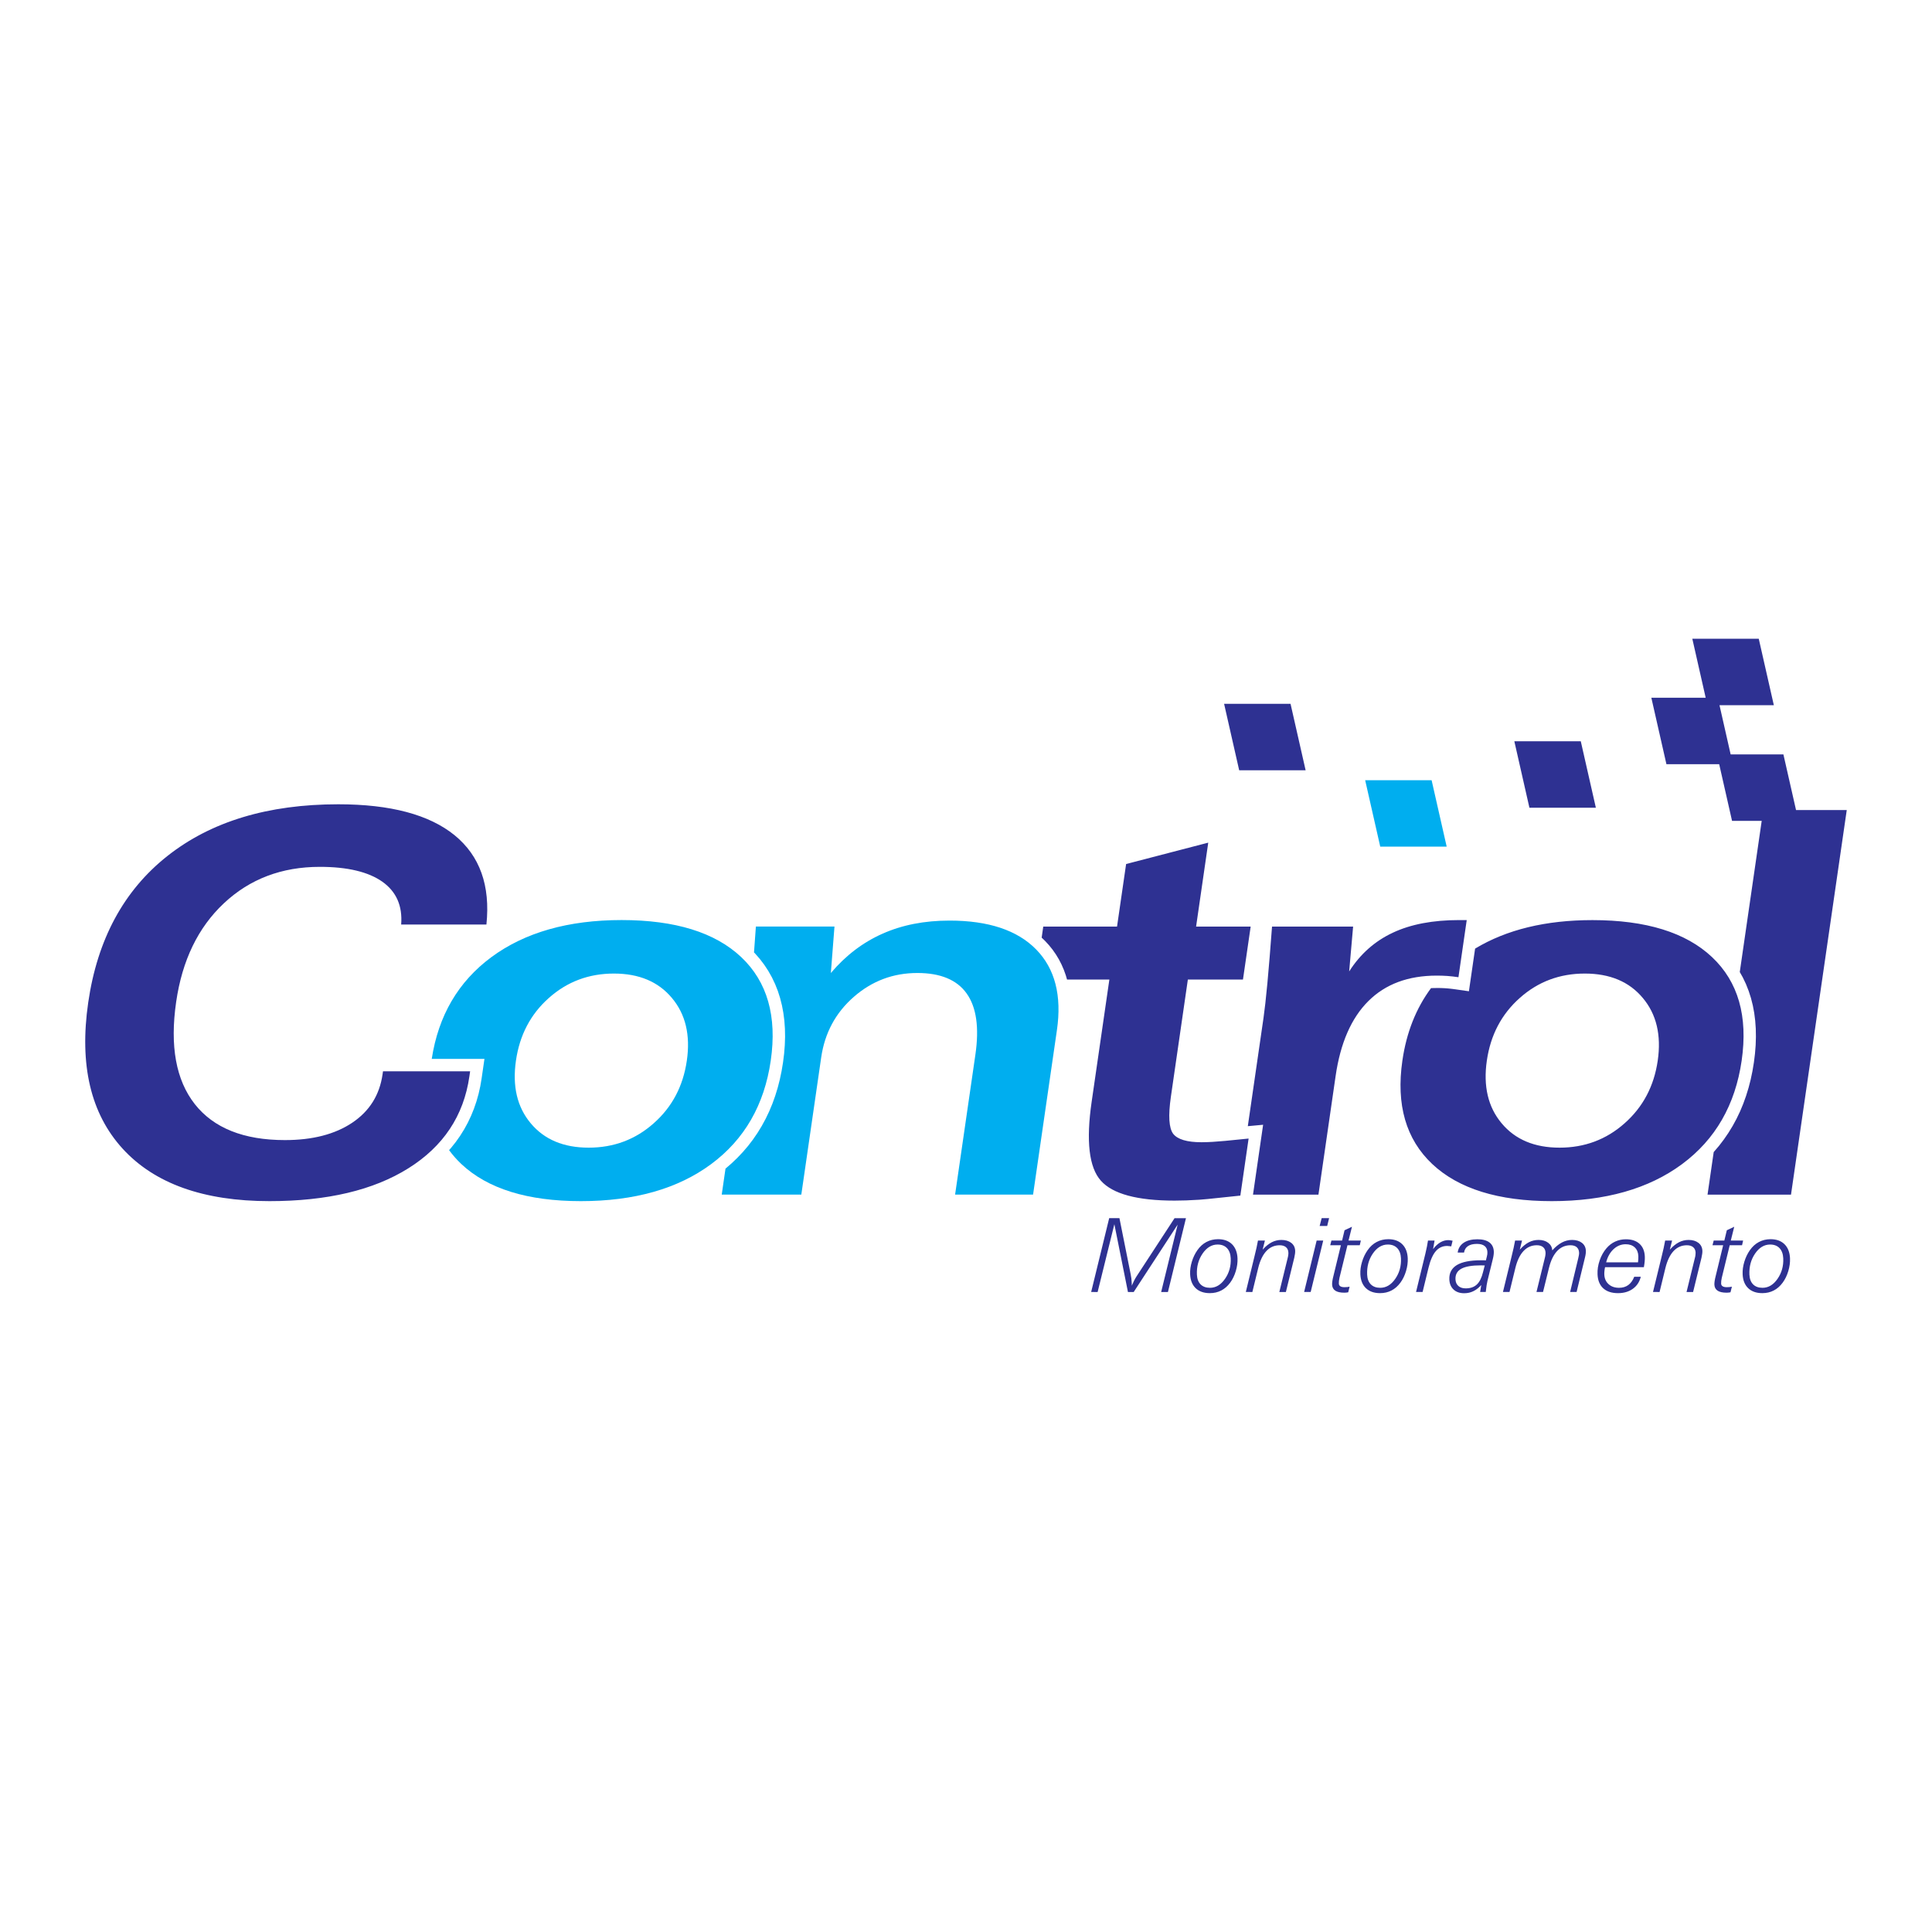 <?xml version="1.0" encoding="utf-8"?>
<!-- Generator: Adobe Illustrator 13.0.0, SVG Export Plug-In . SVG Version: 6.00 Build 14948)  -->
<!DOCTYPE svg PUBLIC "-//W3C//DTD SVG 1.0//EN" "http://www.w3.org/TR/2001/REC-SVG-20010904/DTD/svg10.dtd">
<svg version="1.0" id="Layer_1" xmlns="http://www.w3.org/2000/svg" xmlns:xlink="http://www.w3.org/1999/xlink" x="0px" y="0px"
	 width="192.756px" height="192.756px" viewBox="0 0 192.756 192.756" enable-background="new 0 0 192.756 192.756"
	 xml:space="preserve">
<g>
	<polygon fill-rule="evenodd" clip-rule="evenodd" fill="#FFFFFF" points="0,0 192.756,0 192.756,192.756 0,192.756 0,0 	"/>
	<path fill-rule="evenodd" clip-rule="evenodd" fill="#00AEEF" d="M136.203,77.841h6.629l1.504,6.629h-6.629L136.203,77.841
		L136.203,77.841z M51.476,105.817c-0.37,2.549,0.118,4.635,1.473,6.252c1.354,1.625,3.28,2.433,5.784,2.433
		c2.496,0,4.664-0.808,6.489-2.433c1.833-1.617,2.935-3.703,3.304-6.252s-0.128-4.635-1.492-6.252
		c-1.354-1.625-3.288-2.433-5.783-2.433c-2.504,0-4.664,0.808-6.489,2.433C52.937,101.183,51.844,103.269,51.476,105.817
		L51.476,105.817z M76.898,105.817c-0.641,4.422-2.624,7.867-5.946,10.327s-7.657,3.694-13.003,3.694
		c-5.319,0-9.296-1.234-11.921-3.703c-0.458-0.433-0.865-0.896-1.224-1.387l0.193-0.215l0.476-0.597l0.438-0.62l0.401-0.643
		l0.364-0.666l0.325-0.688l0.287-0.707l0.249-0.729l0.211-0.748l0.172-0.768l0.131-0.771l0.283-1.951h-5.259
		c0.665-4.322,2.646-7.703,5.945-10.148c3.342-2.469,7.676-3.703,12.995-3.703c5.346,0,9.323,1.234,11.933,3.693
		C76.556,97.95,77.54,101.396,76.898,105.817L76.898,105.817z M72.007,119.19l0.376-2.597l0.583-0.503l0.59-0.562l0.557-0.588
		l0.524-0.613l0.49-0.641l0.456-0.664l0.42-0.689l0.387-0.713l0.352-0.736l0.317-0.761l0.281-0.782l0.248-0.804l0.212-0.826
		l0.179-0.848l0.144-0.868l0.109-0.871l0.067-0.851l0.028-0.833l-0.015-0.811l-0.056-0.794l-0.099-0.772l-0.141-0.754l-0.185-0.732
		l-0.227-0.711l-0.272-0.688l-0.316-0.664l-0.359-0.639l-0.402-0.613l-0.445-0.586l-0.486-0.557l-0.096-0.096
		c0.059-0.779,0.122-1.641,0.187-2.58h7.841l-0.361,4.635c1.479-1.75,3.206-3.063,5.16-3.925c1.955-0.87,4.176-1.306,6.681-1.306
		c3.879,0,6.76,0.959,8.639,2.877c1.881,1.918,2.576,4.599,2.074,8.053l-2.379,16.41H95.29l2.025-13.969
		c0.393-2.707,0.101-4.741-0.874-6.1c-0.966-1.358-2.607-2.042-4.916-2.042c-2.407,0-4.52,0.79-6.339,2.38
		c-1.82,1.589-2.902,3.605-3.256,6.047l-1.983,13.684H72.007L72.007,119.19z"/>
	<path fill-rule="evenodd" clip-rule="evenodd" fill="#2E3192" d="M40.024,92.24c0.145-1.855-0.476-3.276-1.876-4.271
		c-1.402-0.986-3.479-1.483-6.241-1.483c-3.792,0-6.986,1.208-9.566,3.632c-2.579,2.415-4.165,5.701-4.765,9.839
		c-0.639,4.404-0.021,7.806,1.86,10.202c1.883,2.389,4.879,3.588,8.991,3.588c2.753,0,4.994-0.578,6.715-1.732
		c1.721-1.153,2.727-2.761,3.025-4.82l0.045-0.312h8.693l-0.076,0.524c-0.567,3.916-2.6,6.971-6.086,9.154
		c-3.487,2.186-8.103,3.277-13.848,3.277c-6.589,0-11.477-1.75-14.665-5.239c-3.187-3.499-4.33-8.356-3.428-14.581
		c0.913-6.295,3.546-11.17,7.889-14.606c4.354-3.446,10.038-5.168,17.062-5.168c5.204,0,9.068,1.031,11.595,3.082
		c2.525,2.06,3.587,5.026,3.183,8.915H40.024L40.024,92.24z M120.547,84.071l-1.213,8.374h5.445l-0.768,5.283h-5.498l-1.695,11.703
		c-0.273,1.893-0.193,3.117,0.229,3.686c0.436,0.56,1.379,0.844,2.836,0.844c1.42,0,3.275-0.236,4.691-0.367l-0.824,5.691
		c-1.496,0.143-3.145,0.35-4.086,0.412c-0.934,0.062-1.762,0.089-2.473,0.089c-3.729,0-6.182-0.666-7.357-1.989
		c-1.184-1.323-1.488-3.951-0.92-7.867l1.768-12.201h-4.223l-0.125-0.428l-0.197-0.55l-0.232-0.532l-0.264-0.513l-0.299-0.493
		l-0.33-0.473l-0.363-0.449l-0.393-0.428l-0.328-0.315l0.158-1.102h7.361l0.906-6.243L120.547,84.071L120.547,84.071z
		 M131.541,119.19h-6.529l1.01-6.973l-1.527,0.142l1.566-10.804c0.113-0.782,0.244-1.936,0.387-3.464
		c0.141-1.527,0.297-3.41,0.463-5.647H135l-0.393,4.475c1.104-1.731,2.551-3.019,4.354-3.862c1.791-0.844,4-1.261,6.619-1.261h0.756
		l-0.826,5.701c-0.375-0.053-0.742-0.098-1.102-0.125c-0.361-0.025-0.715-0.035-1.061-0.035c-2.85,0-5.121,0.844-6.824,2.54
		c-1.699,1.688-2.791,4.183-3.268,7.477L131.541,119.19L131.541,119.19z M148.342,105.817c-0.369,2.549,0.119,4.635,1.475,6.252
		c1.354,1.625,3.279,2.433,5.783,2.433c2.494,0,4.664-0.808,6.488-2.433c1.832-1.617,2.936-3.703,3.305-6.252
		s-0.129-4.635-1.492-6.252c-1.354-1.625-3.289-2.433-5.783-2.433c-2.504,0-4.664,0.808-6.488,2.433
		C149.805,101.183,148.711,103.269,148.342,105.817L148.342,105.817z M173.766,105.817c-0.641,4.422-2.623,7.867-5.945,10.327
		s-7.658,3.694-13.004,3.694c-5.318,0-9.295-1.234-11.922-3.703c-2.625-2.478-3.617-5.914-2.979-10.318
		c0.404-2.801,1.359-5.21,2.857-7.23l0.094-0.005l0.492-0.009h0.111l0.119,0.001l0.121,0.002l0.123,0.004l0.121,0.005l0.121,0.005
		l0.119,0.007l0.121,0.008l0.123,0.01l0.123,0.012l0.123,0.012l0.125,0.015l0.129,0.015l0.131,0.018l0.131,0.017l1.354,0.194
		l0.617-4.255c3.143-1.896,7.049-2.844,11.709-2.844c5.346,0,9.324,1.234,11.932,3.693
		C173.422,97.95,174.406,101.396,173.766,105.817L173.766,105.817z M122.129,70.221h6.629l1.504,6.628h-6.629L122.129,70.221
		L122.129,70.221z M170.361,119.19l0.615-4.247l0.002-0.003l0.525-0.614l0.488-0.64l0.455-0.664l0.422-0.689l0.387-0.713
		l0.352-0.736l0.316-0.76l0.281-0.783l0.248-0.804l0.213-0.825l0.178-0.848l0.145-0.869l0.107-0.871l0.068-0.852l0.025-0.832
		l-0.014-0.811l-0.057-0.795l-0.098-0.771l-0.141-0.754l-0.184-0.731l-0.229-0.712l-0.271-0.688l-0.316-0.664l-0.301-0.535
		l2.188-15.082h-2.959l-1.283-5.654h-5.264l-1.504-6.628h5.422l-1.334-5.885h6.629l1.504,6.628h-5.422l1.113,4.911h5.264l1.26,5.552
		h5.059l-5.562,38.369H170.361L170.361,119.19z M151.086,73.957h6.629l1.504,6.629h-6.629L151.086,73.957L151.086,73.957z
		 M108.865,128.902l1.799-7.366h1.023l1.119,5.588c0.031,0.146,0.055,0.292,0.072,0.436c0.018,0.143,0.029,0.291,0.035,0.445
		c0.004,0.076,0.008,0.132,0.006,0.168c0,0.037-0.002,0.071-0.004,0.105c0.07-0.17,0.143-0.33,0.221-0.482
		c0.076-0.151,0.156-0.293,0.24-0.426l3.809-5.834h1.139l-1.799,7.366h-0.676l1.645-6.722l-4.385,6.722h-0.574l-1.355-6.763
		l-1.67,6.763H108.865L108.865,128.902z M119.416,127.163c0.018,0.423,0.139,0.748,0.365,0.977s0.541,0.344,0.939,0.344
		c0.586,0,1.086-0.297,1.498-0.893c0.416-0.595,0.605-1.276,0.572-2.045c-0.02-0.437-0.143-0.775-0.371-1.018
		c-0.229-0.24-0.541-0.361-0.936-0.361c-0.59,0-1.09,0.302-1.502,0.903C119.57,125.673,119.381,126.371,119.416,127.163
		L119.416,127.163z M120.705,129.017c-0.598,0-1.068-0.166-1.412-0.494c-0.342-0.329-0.527-0.793-0.553-1.388
		c-0.018-0.401,0.037-0.814,0.168-1.246c0.129-0.431,0.316-0.818,0.557-1.161c0.248-0.355,0.547-0.629,0.898-0.814
		s0.74-0.279,1.162-0.279c0.588,0,1.049,0.166,1.393,0.501c0.338,0.336,0.521,0.803,0.549,1.401c0.018,0.412-0.039,0.84-0.172,1.283
		s-0.32,0.826-0.562,1.154c-0.256,0.346-0.553,0.606-0.891,0.78C121.502,128.929,121.123,129.017,120.705,129.017L120.705,129.017z
		 M124.295,128.902l0.861-3.54c0.086-0.333,0.154-0.621,0.205-0.863c0.051-0.24,0.1-0.484,0.146-0.73h0.693l-0.225,0.91
		c0.297-0.335,0.598-0.578,0.902-0.735c0.301-0.157,0.625-0.235,0.967-0.235c0.406,0,0.732,0.098,0.982,0.29
		c0.248,0.192,0.379,0.455,0.393,0.784c0.004,0.094-0.002,0.197-0.018,0.312c-0.014,0.115-0.039,0.245-0.072,0.392l-0.836,3.416
		h-0.654l0.828-3.375c0.029-0.111,0.051-0.212,0.062-0.306s0.018-0.174,0.014-0.244c-0.01-0.236-0.09-0.418-0.242-0.547
		c-0.152-0.127-0.361-0.192-0.627-0.192c-0.521,0-0.961,0.19-1.322,0.571c-0.361,0.382-0.635,0.945-0.818,1.691l-0.586,2.401
		H124.295L124.295,128.902z M131.662,122.313l0.201-0.778h0.742l-0.191,0.778H131.662L131.662,122.313z M130.113,128.902l1.25-5.134
		h0.656l-1.252,5.134H130.113L130.113,128.902z M133.781,124.237h-1.064l0.119-0.469h1.064l0.246-1.025l0.74-0.35l-0.342,1.375
		h1.229l-0.109,0.469h-1.229l-0.795,3.252c-0.023,0.115-0.043,0.221-0.053,0.314c-0.01,0.093-0.014,0.18-0.01,0.26
		c0.004,0.115,0.053,0.207,0.146,0.268c0.096,0.061,0.232,0.092,0.412,0.092c0.102,0,0.195-0.003,0.279-0.012
		c0.084-0.008,0.162-0.021,0.238-0.037l-0.141,0.559c-0.062,0.012-0.127,0.022-0.191,0.029s-0.131,0.01-0.197,0.01
		c-0.396,0-0.695-0.066-0.896-0.199c-0.203-0.133-0.311-0.334-0.322-0.605c-0.004-0.102,0.004-0.227,0.027-0.373
		c0.021-0.146,0.059-0.32,0.111-0.52L133.781,124.237L133.781,124.237z M136.4,127.163c0.018,0.423,0.141,0.748,0.367,0.977
		s0.539,0.344,0.938,0.344c0.588,0,1.088-0.297,1.5-0.893c0.414-0.595,0.604-1.276,0.57-2.045c-0.018-0.437-0.143-0.775-0.369-1.018
		c-0.23-0.24-0.543-0.361-0.938-0.361c-0.59,0-1.09,0.302-1.502,0.903C136.555,125.673,136.367,126.371,136.4,127.163L136.4,127.163
		z M137.689,129.017c-0.598,0-1.068-0.166-1.41-0.494c-0.344-0.329-0.529-0.793-0.555-1.388c-0.018-0.401,0.037-0.814,0.168-1.246
		c0.129-0.431,0.316-0.818,0.557-1.161c0.248-0.355,0.547-0.629,0.9-0.814c0.352-0.186,0.738-0.279,1.16-0.279
		c0.588,0,1.051,0.166,1.393,0.501c0.34,0.336,0.523,0.803,0.549,1.401c0.018,0.412-0.039,0.84-0.172,1.283s-0.32,0.826-0.562,1.154
		c-0.256,0.346-0.551,0.606-0.891,0.78C138.486,128.929,138.109,129.017,137.689,129.017L137.689,129.017z M141.279,128.902
		l0.861-3.54c0.012-0.05,0.031-0.132,0.061-0.246c0.129-0.539,0.219-0.988,0.27-1.348h0.656l-0.148,0.858
		c0.223-0.3,0.463-0.522,0.719-0.673c0.254-0.15,0.52-0.226,0.795-0.226c0.088,0,0.223,0.019,0.408,0.055l0.025,0.005l-0.137,0.564
		c-0.018-0.004-0.037-0.007-0.064-0.01c-0.162-0.022-0.273-0.034-0.336-0.034c-0.461,0-0.84,0.175-1.141,0.524
		s-0.545,0.906-0.729,1.668l-0.586,2.401H141.279L141.279,128.902z M148.133,126.255c-0.049,0-0.113-0.002-0.197-0.005
		s-0.145-0.005-0.184-0.005c-0.893,0-1.545,0.112-1.955,0.337c-0.408,0.226-0.604,0.575-0.584,1.052
		c0.012,0.287,0.109,0.51,0.289,0.668c0.18,0.16,0.424,0.24,0.729,0.24c0.469,0,0.84-0.129,1.115-0.387s0.48-0.673,0.619-1.246
		L148.133,126.255L148.133,126.255z M147.672,128.902l0.115-0.694c-0.25,0.276-0.512,0.481-0.789,0.615
		c-0.277,0.135-0.582,0.203-0.914,0.203c-0.443,0-0.797-0.122-1.061-0.369c-0.264-0.246-0.404-0.582-0.422-1.005
		c-0.027-0.636,0.221-1.112,0.744-1.434c0.525-0.318,1.326-0.479,2.404-0.479c0.137,0,0.238,0,0.307,0.001
		c0.068,0.002,0.133,0.006,0.193,0.009l0.098-0.398c0.021-0.069,0.035-0.142,0.043-0.215c0.01-0.073,0.012-0.148,0.008-0.225
		c-0.012-0.263-0.105-0.462-0.283-0.601c-0.176-0.138-0.43-0.207-0.76-0.207c-0.379,0-0.678,0.072-0.895,0.219
		c-0.217,0.147-0.348,0.362-0.393,0.645h-0.633c0.055-0.419,0.254-0.744,0.598-0.977c0.346-0.231,0.803-0.348,1.371-0.348
		c0.518,0,0.914,0.104,1.193,0.312c0.277,0.207,0.426,0.513,0.443,0.914c0.004,0.104-0.004,0.219-0.021,0.347
		c-0.016,0.126-0.045,0.271-0.086,0.433l-0.529,2.153c-0.027,0.104-0.053,0.245-0.082,0.428c-0.029,0.181-0.059,0.405-0.086,0.672
		H147.672L147.672,128.902z M154.873,124.748c0.312-0.349,0.631-0.61,0.955-0.782c0.322-0.172,0.662-0.258,1.02-0.258
		c0.406,0,0.732,0.098,0.98,0.29s0.379,0.455,0.393,0.784c0.004,0.094-0.002,0.197-0.016,0.312s-0.041,0.245-0.078,0.392
		l-0.83,3.416h-0.645l0.812-3.375c0.029-0.111,0.051-0.212,0.064-0.306c0.016-0.094,0.02-0.174,0.018-0.244
		c-0.01-0.236-0.09-0.418-0.238-0.547c-0.148-0.127-0.357-0.192-0.623-0.192c-0.52,0-0.961,0.19-1.324,0.571
		c-0.363,0.382-0.637,0.945-0.82,1.691l-0.592,2.401h-0.654l0.828-3.375c0.029-0.111,0.051-0.212,0.062-0.306
		s0.018-0.174,0.014-0.244c-0.01-0.236-0.09-0.418-0.242-0.547c-0.152-0.127-0.361-0.192-0.627-0.192
		c-0.521,0-0.961,0.19-1.322,0.571c-0.361,0.382-0.635,0.945-0.818,1.691l-0.586,2.401h-0.654l0.861-3.54
		c0.086-0.333,0.154-0.621,0.205-0.863c0.051-0.24,0.1-0.484,0.146-0.73h0.693l-0.225,0.91c0.299-0.335,0.598-0.578,0.898-0.735
		s0.625-0.235,0.973-0.235c0.393,0,0.715,0.096,0.963,0.285C154.715,124.185,154.85,124.435,154.873,124.748L154.873,124.748z
		 M160.137,126.426c-0.031,0.144-0.053,0.274-0.062,0.392c-0.014,0.118-0.016,0.233-0.012,0.348
		c0.018,0.396,0.158,0.715,0.428,0.957c0.266,0.24,0.613,0.361,1.043,0.361c0.363,0,0.67-0.093,0.922-0.276
		c0.252-0.187,0.449-0.46,0.594-0.827h0.654c-0.127,0.512-0.393,0.914-0.793,1.202c-0.4,0.29-0.895,0.435-1.479,0.435
		c-0.635,0-1.125-0.162-1.479-0.487c-0.352-0.324-0.541-0.79-0.566-1.395c-0.02-0.454,0.051-0.914,0.213-1.385
		c0.16-0.468,0.387-0.872,0.68-1.214c0.248-0.291,0.539-0.514,0.869-0.666c0.33-0.151,0.686-0.227,1.064-0.227
		c0.578,0,1.033,0.15,1.363,0.451c0.33,0.303,0.506,0.727,0.529,1.277c0.006,0.146,0.002,0.305-0.014,0.479s-0.043,0.365-0.08,0.575
		H160.137L160.137,126.426z M160.246,125.946h3.18c0.016-0.129,0.023-0.245,0.029-0.348c0.006-0.1,0.008-0.194,0.004-0.275
		c-0.016-0.371-0.137-0.66-0.359-0.87c-0.225-0.21-0.525-0.315-0.904-0.315c-0.455,0-0.855,0.164-1.209,0.489
		C160.637,124.954,160.387,125.395,160.246,125.946L160.246,125.946z M164.92,128.902l0.863-3.54
		c0.086-0.333,0.152-0.621,0.205-0.863c0.051-0.24,0.1-0.484,0.145-0.73h0.693l-0.225,0.91c0.297-0.335,0.6-0.578,0.902-0.735
		s0.627-0.235,0.969-0.235c0.406,0,0.732,0.098,0.98,0.29s0.379,0.455,0.395,0.784c0.004,0.094-0.002,0.197-0.018,0.312
		c-0.014,0.115-0.039,0.245-0.072,0.392l-0.836,3.416h-0.654l0.826-3.375c0.031-0.111,0.053-0.212,0.062-0.306
		c0.014-0.094,0.018-0.174,0.016-0.244c-0.01-0.236-0.092-0.418-0.244-0.547c-0.152-0.127-0.361-0.192-0.627-0.192
		c-0.52,0-0.959,0.19-1.322,0.571c-0.359,0.382-0.633,0.945-0.818,1.691l-0.584,2.401H164.92L164.92,128.902z M171.92,124.237
		h-1.064l0.121-0.469h1.062l0.246-1.025l0.74-0.35l-0.342,1.375h1.229l-0.107,0.469h-1.23l-0.793,3.252
		c-0.025,0.115-0.043,0.221-0.055,0.314c-0.01,0.093-0.014,0.18-0.01,0.26c0.004,0.115,0.053,0.207,0.148,0.268
		c0.094,0.061,0.23,0.092,0.41,0.092c0.104,0,0.197-0.003,0.279-0.012c0.084-0.008,0.162-0.021,0.238-0.037l-0.141,0.559
		c-0.062,0.012-0.127,0.022-0.191,0.029s-0.131,0.01-0.197,0.01c-0.395,0-0.695-0.066-0.896-0.199s-0.311-0.334-0.322-0.605
		c-0.004-0.102,0.006-0.227,0.027-0.373c0.023-0.146,0.059-0.32,0.111-0.52L171.92,124.237L171.92,124.237z M174.539,127.163
		c0.02,0.423,0.141,0.748,0.367,0.977s0.539,0.344,0.938,0.344c0.588,0,1.088-0.297,1.5-0.893c0.414-0.595,0.605-1.276,0.572-2.045
		c-0.02-0.437-0.143-0.775-0.371-1.018c-0.229-0.24-0.541-0.361-0.938-0.361c-0.59,0-1.09,0.302-1.502,0.903
		C174.693,125.673,174.506,126.371,174.539,127.163L174.539,127.163z M175.828,129.017c-0.598,0-1.066-0.166-1.41-0.494
		c-0.344-0.329-0.529-0.793-0.555-1.388c-0.018-0.401,0.039-0.814,0.168-1.246c0.131-0.431,0.316-0.818,0.557-1.161
		c0.25-0.355,0.549-0.629,0.9-0.814s0.738-0.279,1.162-0.279c0.586,0,1.049,0.166,1.391,0.501c0.34,0.336,0.523,0.803,0.549,1.401
		c0.018,0.412-0.039,0.84-0.172,1.283s-0.32,0.826-0.562,1.154c-0.256,0.346-0.551,0.606-0.891,0.78
		C176.625,128.929,176.248,129.017,175.828,129.017L175.828,129.017z"/>
</g>
</svg>
